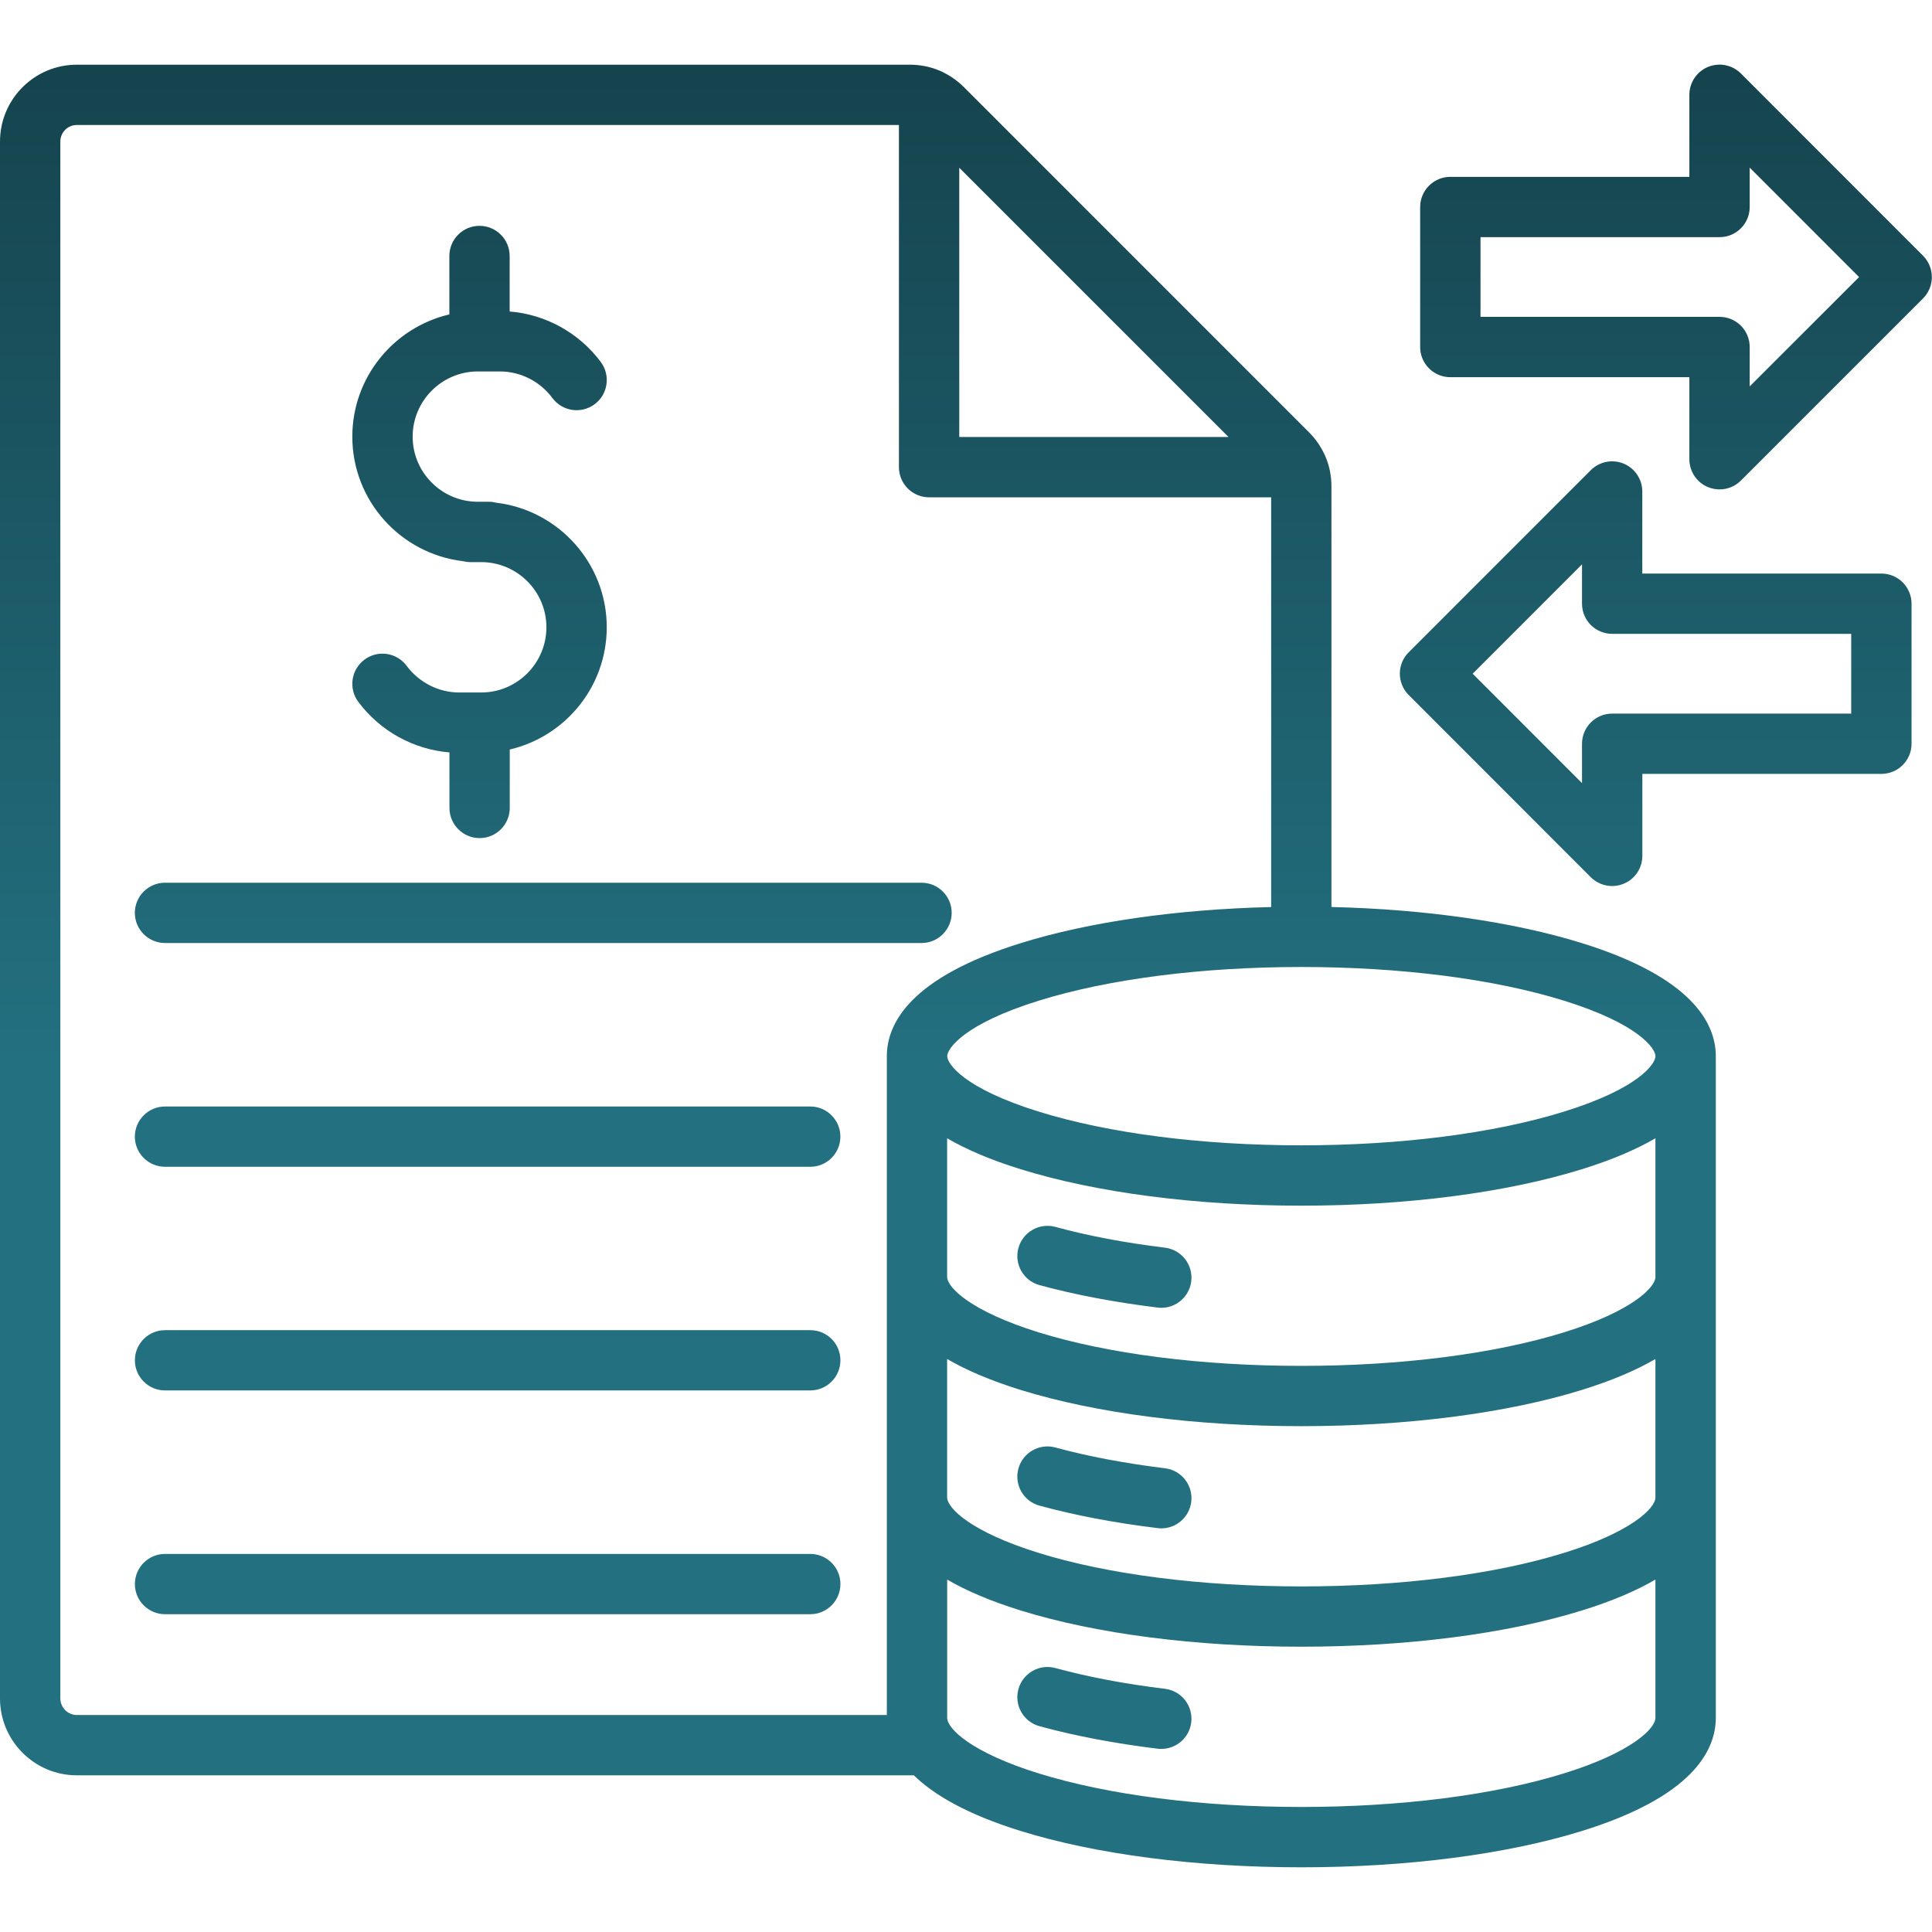 <svg width="39" height="39" viewBox="0 0 39 39" fill="none" xmlns="http://www.w3.org/2000/svg">
<path d="M31.93 19.037C30.552 18.609 28.775 18.354 26.877 18.309V9.821C26.877 9.603 26.835 9.397 26.752 9.207C26.742 9.181 26.73 9.156 26.716 9.132C26.643 8.984 26.545 8.847 26.422 8.724L19.459 1.76C19.338 1.64 19.204 1.543 19.059 1.47C19.031 1.454 19.002 1.44 18.971 1.428C18.782 1.347 18.578 1.306 18.363 1.306H1.55C0.695 1.306 0 2.002 0 2.858V34.284C0 35.14 0.695 35.837 1.55 35.837H18.447C18.847 36.228 19.515 36.623 20.601 36.96C22.124 37.433 24.137 37.694 26.269 37.694C28.401 37.694 30.413 37.433 31.936 36.96C34.168 36.267 34.636 35.335 34.636 34.675V30.225V25.773V21.32C34.635 20.662 34.166 19.732 31.93 19.037ZM33.418 30.225C33.418 30.446 32.928 30.927 31.575 31.346C30.166 31.784 28.283 32.024 26.269 32.024C24.255 32.024 22.371 31.784 20.962 31.346C19.61 30.927 19.119 30.446 19.119 30.225V27.433C19.495 27.653 19.98 27.864 20.601 28.057C22.123 28.529 24.136 28.789 26.268 28.789C28.4 28.789 30.413 28.529 31.934 28.057C32.556 27.864 33.04 27.653 33.417 27.433V30.225H33.418ZM33.418 25.773C33.418 25.994 32.928 26.474 31.575 26.894C30.166 27.331 28.283 27.572 26.269 27.572C24.255 27.572 22.371 27.331 20.962 26.894C19.61 26.474 19.119 25.994 19.119 25.773V22.978C19.496 23.197 19.982 23.41 20.606 23.603C22.131 24.076 24.142 24.338 26.268 24.338C28.394 24.338 30.405 24.077 31.93 23.603C32.554 23.41 33.04 23.197 33.417 22.978V25.773H33.418ZM33.418 21.32C33.418 21.472 33.086 21.97 31.57 22.44C30.159 22.878 28.276 23.12 26.269 23.12C24.262 23.12 22.38 22.878 20.969 22.44C19.453 21.97 19.121 21.473 19.121 21.32C19.121 21.169 19.453 20.672 20.969 20.2C22.381 19.761 24.264 19.52 26.27 19.52C28.276 19.52 30.16 19.761 31.571 20.2C33.086 20.672 33.418 21.169 33.418 21.32ZM24.799 8.821H19.364V3.386L24.799 8.821ZM1.218 34.284V2.857C1.218 2.673 1.367 2.523 1.551 2.523H18.146V9.43C18.146 9.766 18.419 10.039 18.755 10.039H25.66V18.31C23.762 18.355 21.985 18.609 20.607 19.038C18.371 19.732 17.902 20.663 17.902 21.321V25.773V30.226V34.62H1.55C1.367 34.619 1.218 34.468 1.218 34.284ZM31.574 35.797C30.166 36.235 28.281 36.476 26.269 36.476C24.256 36.476 22.372 36.235 20.963 35.797C19.61 35.377 19.12 34.896 19.12 34.675V31.886C19.496 32.105 19.981 32.316 20.602 32.509C22.124 32.982 24.137 33.241 26.269 33.241C28.401 33.241 30.414 32.982 31.935 32.509C32.557 32.317 33.041 32.105 33.417 31.886V34.675C33.418 34.896 32.927 35.377 31.574 35.797ZM38.819 5.162L35.142 1.483C34.968 1.309 34.706 1.257 34.478 1.351C34.251 1.446 34.102 1.667 34.102 1.914V3.57H29.277C28.94 3.57 28.668 3.843 28.668 4.179V7.006C28.668 7.342 28.941 7.614 29.277 7.614H34.102V9.27C34.102 9.516 34.251 9.739 34.478 9.833C34.554 9.864 34.633 9.879 34.712 9.879C34.87 9.879 35.025 9.818 35.142 9.701L38.819 6.024C39.056 5.786 39.056 5.401 38.819 5.162ZM35.32 7.8V7.005C35.32 6.668 35.047 6.396 34.712 6.396H29.886V4.787H34.712C35.048 4.787 35.32 4.515 35.32 4.179V3.384L37.528 5.593L35.32 7.8ZM37.978 11.578H33.152V9.922C33.152 9.676 33.004 9.454 32.776 9.359C32.548 9.265 32.287 9.317 32.112 9.491L28.436 13.168C28.198 13.405 28.198 13.791 28.436 14.029L32.112 17.708C32.229 17.824 32.385 17.886 32.544 17.886C32.622 17.886 32.701 17.871 32.777 17.839C33.005 17.745 33.153 17.523 33.153 17.276V15.622H37.978C38.315 15.622 38.587 15.349 38.587 15.014V12.187C38.587 11.851 38.315 11.578 37.978 11.578ZM37.369 14.405H32.544C32.207 14.405 31.935 14.678 31.935 15.014V15.808L29.728 13.6L31.935 11.392V12.187C31.935 12.523 32.208 12.795 32.544 12.795H37.369V14.405ZM7.112 8.815C7.112 7.615 7.95 6.609 9.071 6.347V5.167C9.071 4.831 9.343 4.559 9.679 4.559C10.015 4.559 10.288 4.832 10.288 5.167V6.288C11.013 6.346 11.69 6.718 12.129 7.309C12.329 7.58 12.272 7.961 12.002 8.161C11.732 8.361 11.351 8.304 11.151 8.035C10.902 7.698 10.506 7.498 10.092 7.498H9.647C8.921 7.498 8.33 8.089 8.33 8.815C8.33 9.54 8.921 10.129 9.647 10.129H9.714H9.87C9.921 10.129 9.969 10.136 10.017 10.148C11.272 10.298 12.248 11.369 12.248 12.662C12.248 13.862 11.411 14.868 10.29 15.13V16.309C10.29 16.646 10.017 16.918 9.681 16.918C9.346 16.918 9.073 16.645 9.073 16.309V15.188C8.35 15.13 7.673 14.758 7.233 14.168C7.031 13.898 7.088 13.517 7.357 13.316C7.627 13.114 8.009 13.171 8.209 13.441C8.46 13.778 8.857 13.979 9.269 13.979H9.713C10.439 13.979 11.03 13.388 11.03 12.662C11.03 11.937 10.439 11.347 9.713 11.347H9.646H9.491C9.44 11.347 9.391 11.34 9.344 11.328C8.089 11.178 7.112 10.109 7.112 8.815ZM2.722 18.427C2.722 18.091 2.995 17.819 3.331 17.819H18.603C18.939 17.819 19.211 18.092 19.211 18.427C19.211 18.763 18.939 19.036 18.603 19.036H3.332C2.995 19.036 2.722 18.763 2.722 18.427ZM2.722 22.945C2.722 22.609 2.995 22.336 3.331 22.336H16.356C16.692 22.336 16.964 22.609 16.964 22.945C16.964 23.28 16.692 23.553 16.356 23.553H3.332C2.995 23.553 2.722 23.28 2.722 22.945ZM16.965 27.459C16.965 27.795 16.692 28.068 16.356 28.068H3.332C2.995 28.068 2.723 27.795 2.723 27.459C2.723 27.123 2.996 26.851 3.332 26.851H16.356C16.692 26.851 16.965 27.122 16.965 27.459ZM16.965 31.976C16.965 32.312 16.692 32.585 16.356 32.585H3.332C2.995 32.585 2.723 32.312 2.723 31.976C2.723 31.64 2.996 31.368 3.332 31.368H16.356C16.692 31.368 16.965 31.64 16.965 31.976ZM24.047 34.769C24.009 35.077 23.747 35.304 23.443 35.304C23.419 35.304 23.394 35.303 23.369 35.3C22.498 35.193 21.696 35.041 20.985 34.846C20.66 34.758 20.469 34.423 20.558 34.098C20.647 33.774 20.982 33.583 21.306 33.672C21.96 33.851 22.705 33.992 23.517 34.091C23.85 34.131 24.087 34.435 24.047 34.769ZM24.047 30.316C24.009 30.625 23.747 30.852 23.443 30.852C23.419 30.852 23.394 30.85 23.369 30.847C22.498 30.741 21.696 30.588 20.985 30.394C20.66 30.306 20.469 29.971 20.558 29.646C20.646 29.322 20.982 29.13 21.306 29.22C21.96 29.398 22.705 29.539 23.517 29.639C23.85 29.679 24.087 29.982 24.047 30.316ZM24.047 25.864C24.009 26.173 23.747 26.4 23.443 26.4C23.419 26.4 23.394 26.398 23.369 26.395C22.498 26.288 21.696 26.136 20.985 25.942C20.66 25.854 20.469 25.518 20.558 25.194C20.647 24.869 20.982 24.678 21.306 24.767C21.96 24.946 22.704 25.087 23.517 25.186C23.85 25.227 24.087 25.53 24.047 25.864Z" fill="url(#paint0_linear_6662_51107)"/>
<defs>
<linearGradient id="paint0_linear_6662_51107" x1="18.943" y1="1.113" x2="18.943" y2="27.856" gradientUnits="userSpaceOnUse">
<stop stop-color="#15434D"/>
<stop offset="0.76" stop-color="#237080"/>
</linearGradient>
</defs>
</svg>

